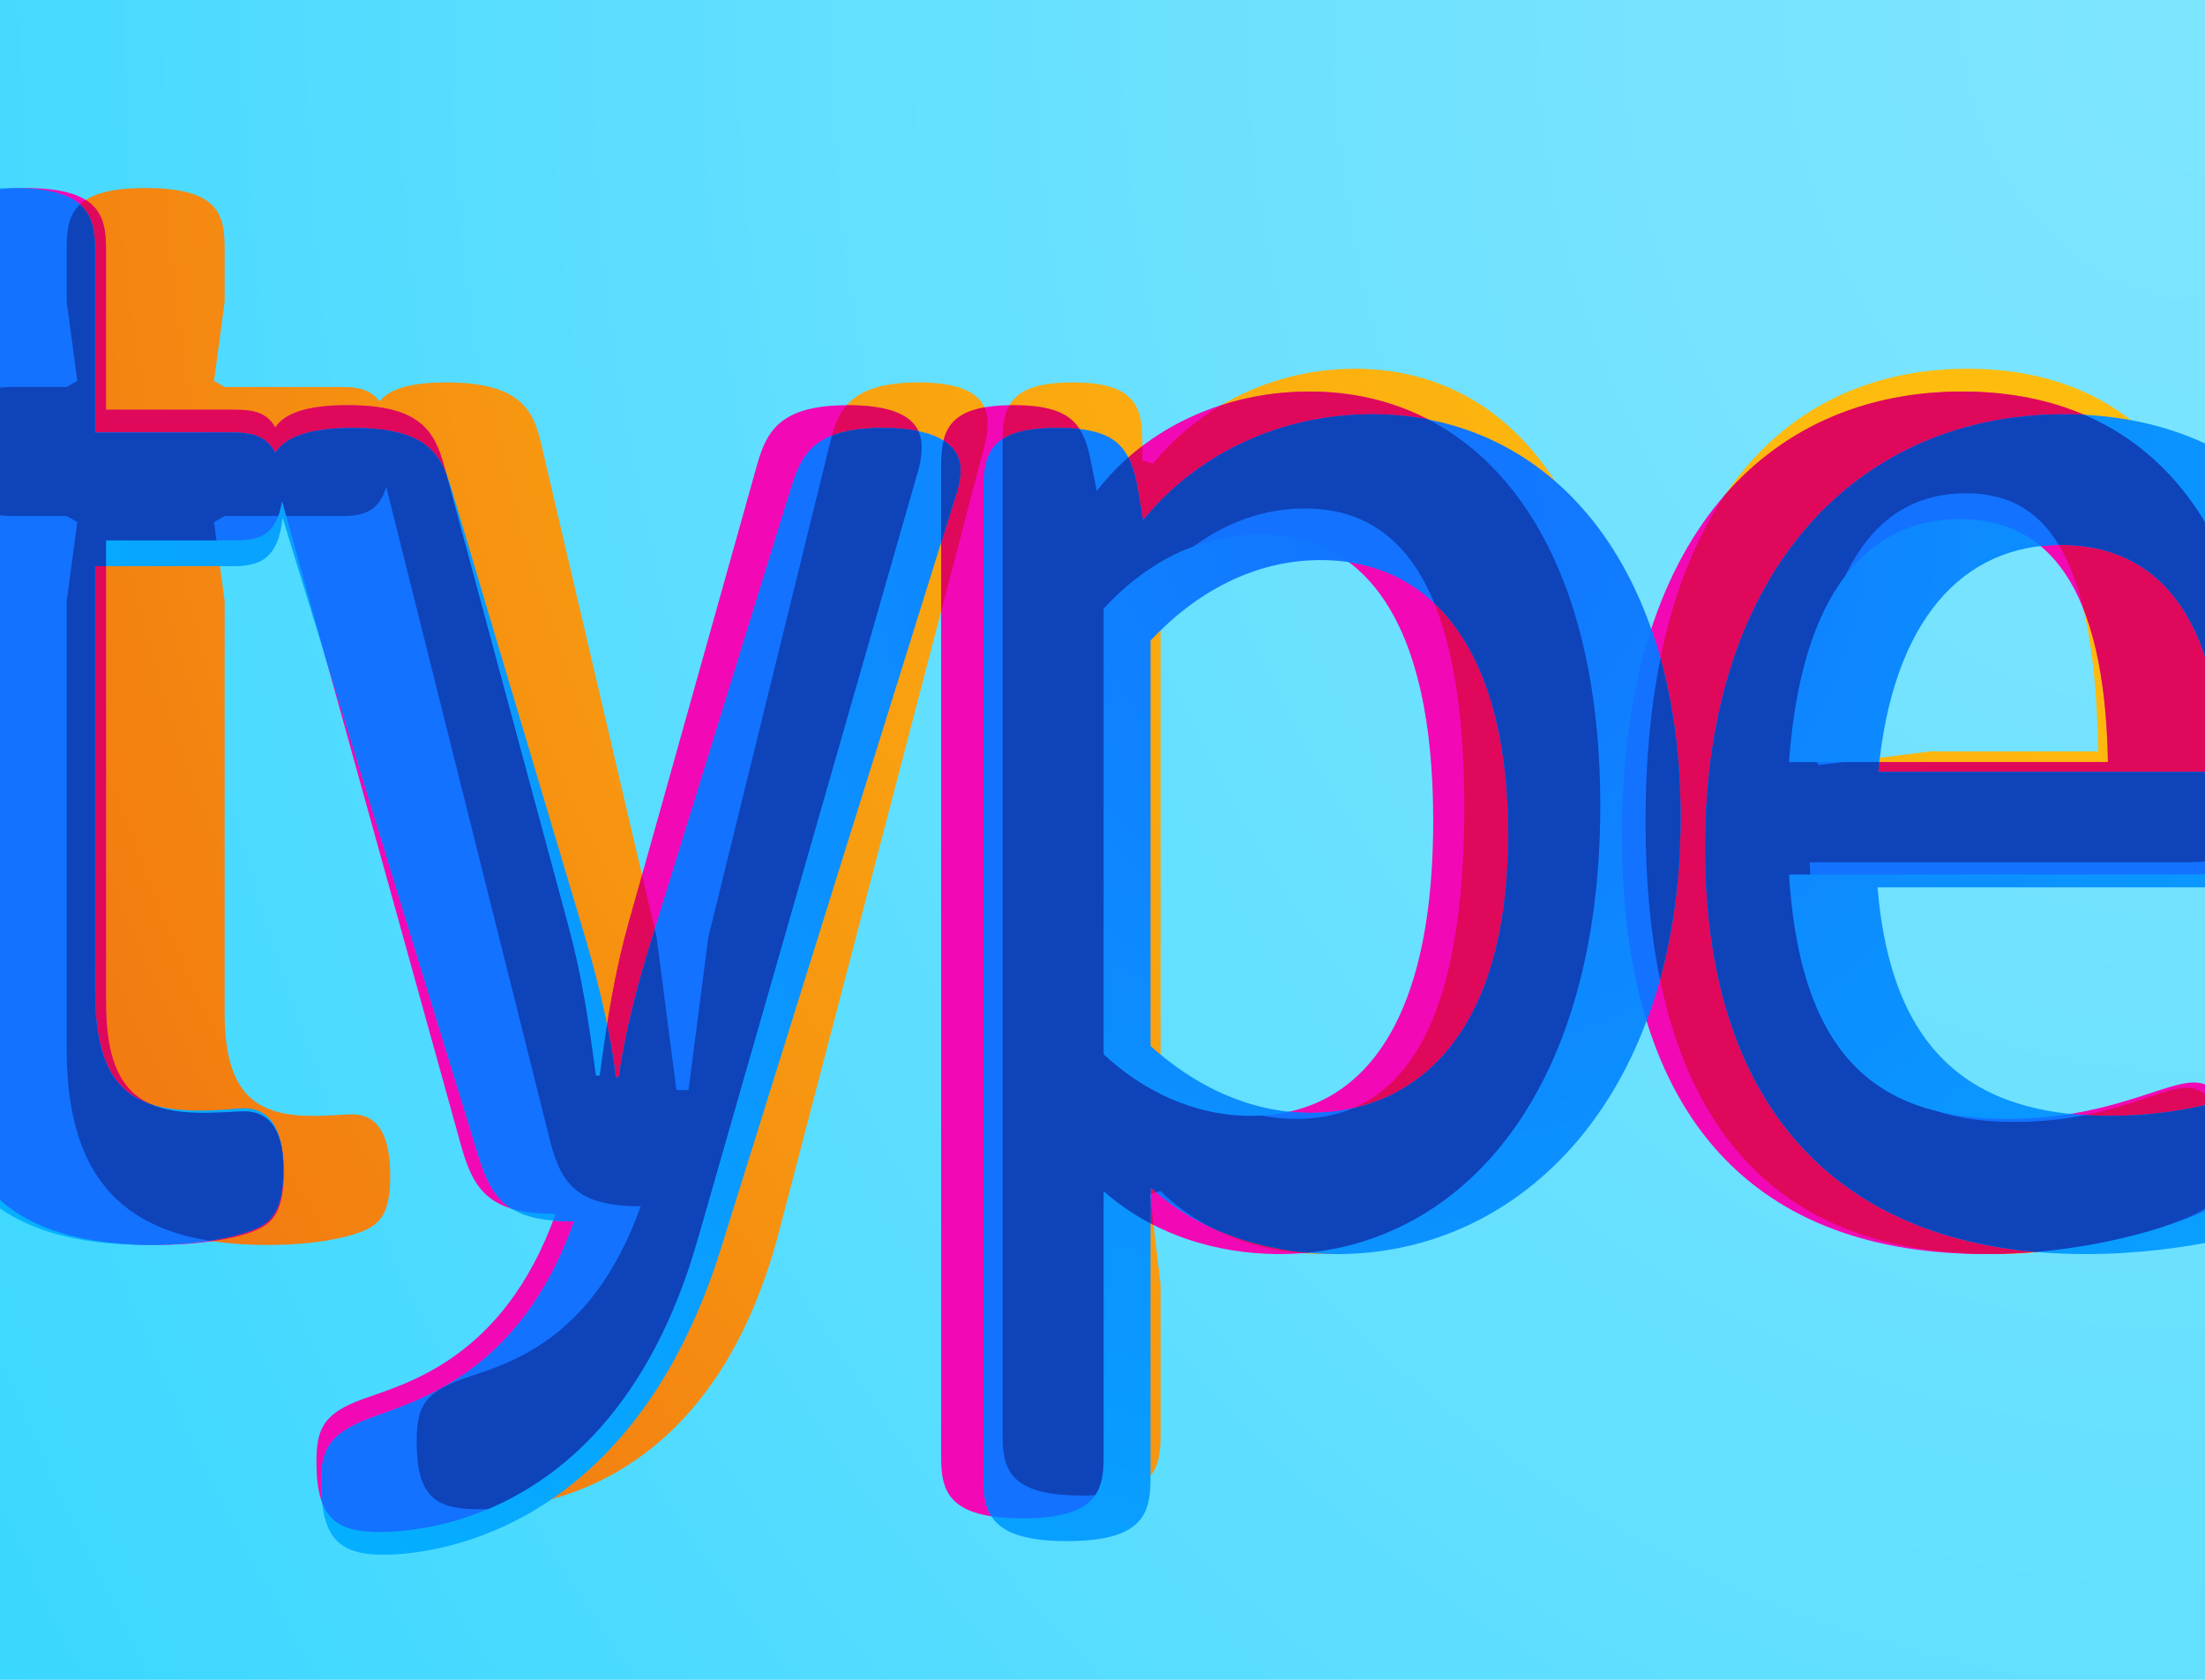 <?xml version="1.0" encoding="UTF-8"?>
<svg id="Text" xmlns="http://www.w3.org/2000/svg" xmlns:xlink="http://www.w3.org/1999/xlink" viewBox="0 0 2100 1600">
  <defs>
    <style>
      .cls-1 {
        fill: #f208b4;
      }

      .cls-1, .cls-2, .cls-3, .cls-4, .cls-5, .cls-6, .cls-7, .cls-8 {
        stroke-width: 0px;
      }

      .cls-9 {
        clip-path: url(#clippath);
      }

      .cls-2 {
        fill: #d2091e;
      }

      .cls-2, .cls-4 {
        opacity: .6;
      }

      .cls-3 {
        fill: none;
      }

      .cls-4 {
        fill: #0a248c;
      }

      .cls-5 {
        fill: url(#Unbenannter_Verlauf_103);
      }

      .cls-6 {
        fill: url(#Unbenannter_Verlauf_105);
      }

      .cls-7 {
        fill: url(#Unbenannter_Verlauf_16);
      }

      .cls-8 {
        fill: #1372ff;
      }
    </style>
    <clipPath id="clippath">
      <rect class="cls-3" x="-.992" y="-1" width="2102" height="1602"/>
    </clipPath>
    <radialGradient id="Unbenannter_Verlauf_16" data-name="Unbenannter Verlauf 16" cx="2142.722" cy="-853.026" fx="2142.722" fy="-853.026" r="2570.329" gradientTransform="translate(44.059 1006.462) scale(.958 1.179)" gradientUnits="userSpaceOnUse">
      <stop offset="0" stop-color="#7ee5ff"/>
      <stop offset=".216" stop-color="#76e3ff"/>
      <stop offset=".539" stop-color="#62dfff"/>
      <stop offset=".927" stop-color="#41d8ff"/>
      <stop offset="1" stop-color="#3ad7ff"/>
    </radialGradient>
    <radialGradient id="Unbenannter_Verlauf_105" data-name="Unbenannter Verlauf 105" cx="2147.665" cy="43.572" fx="2147.665" fy="43.572" r="2576.634" gradientUnits="userSpaceOnUse">
      <stop offset="0" stop-color="#ffc10e"/>
      <stop offset=".194" stop-color="#febc0e"/>
      <stop offset=".419" stop-color="#fbad0f"/>
      <stop offset=".661" stop-color="#f79610"/>
      <stop offset=".913" stop-color="#f17612"/>
      <stop offset="1" stop-color="#ef6913"/>
    </radialGradient>
    <radialGradient id="Unbenannter_Verlauf_103" data-name="Unbenannter Verlauf 103" cx="1348.372" cy="483.543" fx="1348.372" fy="483.543" r="2572.43" gradientUnits="userSpaceOnUse">
      <stop offset="0" stop-color="#1372ff"/>
      <stop offset=".23" stop-color="#0c8eff"/>
      <stop offset=".552" stop-color="#05afff"/>
      <stop offset=".821" stop-color="#01c3ff"/>
      <stop offset="1" stop-color="#00cbff"/>
    </radialGradient>
  </defs>
  <g id="dm_1" data-name="dm #1">
    <g class="cls-9">
      <rect class="cls-7" x="-.821" y="-1" width="2102" height="1602"/>
      <g>
        <path class="cls-6" d="M940.693,403.302c0,5.064-.723,12.296-2.892,20.252l-195.993,749.977c-64.367,245.895-232.876,263.975-285.671,263.975-40.501,0-59.304-10.848-59.304-64.367,0-31.822,6.509-46.285,42.67-59.304,38.33-13.742,123.671-31.821,170.679-164.894-57.857,0-75.214-18.804-86.063-61.473l-156.28-623.761c-6.889,23.882-22.559,27.828-41.779,27.828h-112.099l-10.125,5.785,10.125,75.215v392.709c0,80.277,33.268,97.634,84.616,97.634,15.188,0,29.652-1.447,36.884-1.447,31.099,0,36.161,32.544,36.161,58.581,0,34.715-8.679,46.285-28.206,53.517-13.017,5.063-42.67,12.295-88.956,12.295-127.286,0-190.928-53.518-190.928-186.591v-426.699l10.124-75.215-10.124-5.785H12.183c-26.036,0-45.563-7.232-45.563-61.473,0-54.242,19.527-61.474,45.563-61.474h51.35l10.124-5.786-10.124-75.214v-51.349c0-32.546,6.509-57.135,75.214-57.135s75.214,24.589,75.214,57.135v51.349l-10.125,75.214,10.125,5.786h112.099c14.59,0,27.134,2.274,35.345,13.814,9.166-11.663,28.774-18.154,63.633-18.154,72.322,0,83.171,28.207,90.403,58.581l109.93,470.092,18.803,145.368h11.572l18.804-145.368,115.715-470.092c7.232-28.929,15.911-58.581,84.616-58.581,47.008,0,65.812,14.465,65.812,39.054ZM2082.837,821.323h-359.44c10.126,190.208,77.385,247.341,195.269,247.341,88.956,0,137.411-32.544,163.449-32.544,31.821,0,41.945,46.286,41.945,71.599,0,28.928-13.741,41.223-46.285,54.241-27.482,10.848-92.572,32.545-179.359,32.545-204.67,0-331.234-119.332-331.234-412.235,0-299.412,132.35-431.039,306.645-431.039,166.34,0,273.377,120.055,273.377,386.2,0,65.088-6.509,83.892-64.367,83.892ZM1998.22,715.734c-2.893-189.484-50.625-245.894-125.841-245.894-81.723,0-140.305,65.812-148.983,245.894l8.679,13.017,106.313-13.017h159.832ZM1549.363,755.511c0,302.306-133.795,438.994-287.841,438.994-57.134,0-114.269-18.804-156.215-60.028l-10.125,2.894,10.125,86.064v143.92c0,32.544-6.509,57.135-75.214,57.135-67.982,0-75.216-24.591-75.216-57.135V422.106c0-33.267,5.062-57.858,66.536-57.858,61.475,0,66.537,24.591,66.537,57.858v16.635l10.124,2.893c46.287-56.412,116.439-90.403,192.378-90.403,146.09,0,258.912,125.84,258.912,404.28ZM1394.595,769.253c0-209.735-60.027-284.949-151.876-284.949-52.795,0-100.527,24.591-137.411,64.367v464.307c36.161,32.544,80.278,52.794,129.456,52.794,82.447,0,159.832-58.579,159.832-296.519Z"/>
        <path class="cls-1" d="M877.776,425.722c0,5.063-.723,13.018-2.893,20.974l-210.457,734.067c-75.938,265.422-261.081,278.439-303.028,278.439-41.224,0-60.027-13.017-60.027-66.536,0-31.821,6.509-46.286,44.116-60.028,39.054-14.464,133.796-36.883,183.698-176.465-60.028,0-77.384-19.527-89.679-63.644l-170.926-615.473c-5.211,33.631-22.441,37.622-44.656,37.622h-122.947v440.439c0,87.51,36.161,104.868,93.295,104.868,16.634,0,31.099-1.447,38.331-1.447,33.268,0,37.608,33.991,37.608,57.858,0,39.054-11.572,49.179-27.484,55.688-15.186,6.509-47.732,13.742-95.465,13.742-133.071,0-201.054-56.411-201.054-195.269v-475.878h-57.858c-26.759,0-46.286-5.787-46.286-62.197,0-56.412,19.527-62.198,46.286-62.198h57.858v-152.599c0-33.266,7.232-58.579,77.383-58.579,70.153,0,77.385,25.313,77.385,58.579v152.599h122.947c16.436,0,30.141,2.189,38.271,16.944,8.373-13.003,28.521-21.282,68.829-21.282,69.429,0,83.17,24.589,92.572,60.027l117.161,433.931c13.018,47.733,19.527,90.402,26.759,144.643h3.617c7.233-53.517,14.464-99.08,27.482-145.366l121.501-433.208c9.402-34.713,21.697-60.027,87.509-60.027,52.795,0,70.152,16.632,70.152,39.776ZM2092.173,832.895h-388.368c10.849,172.849,83.17,232.876,208.287,232.876,94.742,0,148.26-34.715,177.189-34.715,33.268,0,43.393,47.008,43.393,73.769,0,29.651-13.018,41.946-49.178,55.686-28.929,10.849-99.805,33.992-192.377,33.992-214.797,0-346.422-123.669-346.422-399.217,0-283.501,138.858-422.361,324.002-422.361,176.466,0,289.288,125.841,289.288,380.414,0,61.472-6.509,79.554-65.814,79.554ZM2007.556,725.859c-2.893-169.956-58.582-231.431-141.028-231.431-87.51,0-151.152,69.43-162.724,231.431h303.752ZM1524.054,767.082c0,283.502-141.028,427.422-305.922,427.422-59.304,0-120.777-18.803-167.064-60.027v253.127c0,33.269-7.232,58.581-77.384,58.581-70.153,0-77.385-25.313-77.385-58.581V445.973c0-34.713,5.062-60.027,68.706-60.027,60.027,0,67.983,21.696,75.215,60.027l4.34,21.696c47.009-60.751,122.224-94.742,202.502-94.742,159.108,0,276.992,135.243,276.992,394.155ZM1364.945,781.547c0-188.762-64.367-272.654-164.894-272.654-57.857,0-109.207,27.482-148.983,70.876v424.529c38.331,35.438,86.786,58.58,140.305,58.58,88.233,0,173.572-62.92,173.572-281.331Z"/>
        <path class="cls-2" d="M2117.827,531.477c-47.6-105.946-135.06-158.55-249.129-158.55-89.362,0-167.934,32.359-225.321,97.706-47.801,70.283-76.196,172.96-76.196,311.636,0,291.269,125.158,410.893,327.818,412.219,66.905-.467,122.169-12.919,158.006-23.713,10.11-3.248,18.446-6.321,24.769-8.816,32.544-13.017,46.285-25.313,46.285-54.241,0-25.313-10.124-71.599-41.945-71.599-26.037,0-74.492,32.544-163.449,32.544-27.301,0-51.882-3.072-73.672-10.145-83.878-20.462-132.456-86.481-141.19-225.624h20.3c-.257-3.808-.499-7.652-.708-11.572h359.44c57.858,0,64.367-18.804,64.367-83.892,0-82.403-10.271-150.787-29.376-205.954ZM1732.075,728.751l-1.928-2.893h-26.342c5.839-81.737,24.938-139.895,53.665-177.473,26.61-55.663,66.737-78.546,114.911-78.546,52.839,0,92.114,27.842,111.809,110.099,14.075,35.508,22.302,83.355,23.368,145.92h-251.858l-23.623,2.893ZM1240.2,1193.622c155.211-12.343,283.854-155.775,283.854-426.54,0-258.912-117.884-394.155-276.992-394.155-28.994,0-57.318,4.457-83.901,12.984-24.685,14.587-46.761,33.389-65.086,55.723l-10.124-2.893v-13.95c-16.184,12.289-30.806,26.614-43.39,42.878l-4.34-21.696c-7.232-38.331-15.187-60.027-75.215-60.027-1.242,0-2.454.013-3.652.032-5.582,9.73-6.476,22.164-6.476,36.128v945.247c0,32.544,7.233,57.135,75.216,57.135,4.584,0,8.883-.113,12.93-.327,6.758-9.9,8.046-22.521,8.046-36.558v-253.127c14.539,12.949,30.578,23.683,47.575,32.319l-3.462-29.426,10.125-2.894c36.721,36.089,85.083,54.995,134.893,59.145ZM1051.068,1004.298v-424.529c24.65-26.891,53.747-47.663,86.081-59.579,30.962-22.684,66.904-35.886,105.57-35.886,91.849,0,151.876,75.214,151.876,284.949,0,237.939-77.384,296.519-159.832,296.519-11.407,0-22.537-1.102-33.362-3.182-3.336.186-6.679.289-10.028.289-53.518,0-101.973-23.142-140.305-58.58ZM937.801,423.554l-41.502,158.809v-136.39c0-28.869,3.507-51.233,41.292-57.947,2.097,4.526,3.102,9.631,3.102,15.276,0,5.064-.723,12.296-2.892,20.252ZM664.426,1180.763c-45.413,158.73-129.88,227.185-199.422,256.576-3.231.119-6.199.167-8.867.167-40.501,0-59.304-10.848-59.304-64.367,0-31.822,6.509-46.285,42.67-59.304,38.33-13.742,123.671-31.821,170.679-164.894-57.857,0-75.214-18.804-86.063-61.473l-156.28-623.761c-6.889,23.882-22.559,27.828-41.779,27.828h-53.46l-4.021-14.479c-.871,5.619-2.084,10.394-3.593,14.479h-51.024l-10.125,5.785,2.337,17.359h-105.197v440.439c0,87.51,36.161,104.868,93.295,104.868,16.634,0,31.099-1.447,38.331-1.447,33.268,0,37.608,33.991,37.608,57.858,0,39.054-11.572,49.179-27.484,55.688-8.392,3.597-22.095,7.412-40.723,10.109-92.306-14.017-138.47-69.637-138.47-182.958v-426.699l10.124-75.215-10.124-5.785H12.183c-26.036,0-45.563-7.232-45.563-61.473,0-54.242,19.527-61.474,45.563-61.474h51.35l10.124-5.786-10.124-75.214v-51.349c0-19.145,2.259-35.535,18.1-45.787,16.789,10.509,19.343,27.466,19.343,47.233v152.599h122.947c16.436,0,30.141,2.189,38.271,16.944,8.373-13.003,28.521-21.282,68.829-21.282,69.429,0,83.17,24.589,92.572,60.027l117.161,433.931c13.018,47.733,19.527,90.402,26.759,144.643h3.617c7.233-53.517,14.464-99.08,27.482-145.366l12.839-45.778,13.918,59.519,18.803,145.368h11.572l18.804-145.368,115.715-470.092c3.27-13.08,6.837-26.308,16.113-36.876.416-.002.825-.008,1.245-.008,52.795,0,70.152,16.632,70.152,39.776,0,5.063-.723,13.018-2.893,20.974l-210.457,734.067Z"/>
        <path class="cls-5" d="M914.81,448.143c0,6.508-1.446,13.017-3.615,20.971l-224.199,718.882c-87.508,281.331-286.395,292.903-321.832,292.903-41.946,0-59.304-15.911-59.304-67.982,0-30.376,5.785-46.286,44.84-61.473,41.223-15.912,143.921-39.777,195.992-188.038-61.473,0-78.106-18.804-91.848-65.089l-185.746-605.241c-4.066,40.511-23.227,46.193-46.932,46.193H90.54v405.003c0,94.741,38.33,113.545,100.527,113.545,20.973,0,33.268-2.171,41.223-2.171,33.269,0,37.608,35.438,37.608,58.581,0,39.777-13.017,49.902-25.313,55.687-17.357,7.956-53.518,15.912-104.143,15.912-139.581,0-209.01-60.75-209.01-203.947v-442.611h-65.09c-26.759,0-47.732-7.232-47.732-63.644s20.973-63.644,47.732-63.644h65.09v-172.849c0-33.991,7.232-60.027,79.554-60.027s79.554,26.036,79.554,60.027v172.849h131.626c16.995,0,31.654,2.923,40.09,19.504,8.355-14.195,30.314-23.843,73.98-23.843,73.044,0,84.616,26.759,94.74,61.472l122.949,412.235c13.017,43.394,26.035,92.573,32.545,144.646h2.892c7.956-56.411,23.867-107.761,35.439-144.646l127.286-412.235c10.125-32.543,18.804-61.472,88.956-61.472,53.518,0,73.768,17.357,73.768,40.501ZM2206.131,845.19h-418.02c13.017,156.215,89.678,217.689,221.304,217.689,101.975,0,161.279-36.883,192.376-36.883,34.714,0,44.84,47.732,44.84,74.49,0,32.546-14.464,44.841-49.902,57.859-31.822,11.571-112.099,36.161-210.457,36.161-224.921,0-362.332-129.457-362.332-386.923,0-266.867,147.535-412.958,342.082-412.958,185.868,0,307.368,132.351,307.368,370.289,0,61.474-7.955,80.278-67.259,80.278ZM2117.175,735.26c-4.34-151.152-64.367-216.242-154.045-216.242-94.019,0-160.555,71.599-174.296,216.242h328.341ZM1600.552,778.654c0,263.974-150.43,415.851-326.894,415.851-60.751,0-128.734-18.081-177.912-63.644v276.993c0,33.992-7.232,60.027-79.554,60.027s-79.554-26.035-79.554-60.027V469.115c0-36.883,5.062-61.472,70.876-61.472,57.135,0,69.429,18.804,76.661,61.472l4.34,26.76c51.348-63.644,130.903-101.251,218.411-101.251,169.957,0,293.628,143.921,293.628,384.03ZM1436.381,794.565c0-169.957-68.706-261.082-178.636-261.082-62.919,0-118.607,30.374-162,76.661v386.198c42.67,38.332,94.741,63.645,152.599,63.645,94.019,0,188.038-67.26,188.038-265.422Z"/>
        <path class="cls-8" d="M1971.743,1061.005c-17.792,2.885-37.604,4.766-59.651,4.766-125.117,0-197.438-60.027-208.287-232.876h388.368c59.305,0,65.814-18.082,65.814-79.554,0-192.958-64.832-311.935-173.053-358.235-6.229-.311-12.528-.483-18.911-.483-194.546,0-342.082,146.091-342.082,412.958,0,238.859,118.284,367.521,314.975,384.873,68.947-5.894,120.862-23.049,144.58-31.943,36.16-13.74,49.178-26.035,49.178-55.686,0-16.39-3.8-40.374-14.388-56.502-29.193,7.758-65.097,14.555-108.871,14.555-13.109,0-25.662-.621-37.672-1.873ZM1866.529,494.428c29.458,0,55.496,7.854,76.934,25.694,6.412-.728,12.967-1.104,19.667-1.104,89.678,0,149.705,65.09,154.045,216.242h-328.341c.301-3.173.637-6.298.989-9.401h-86.019c11.572-162.001,75.214-231.431,162.724-231.431ZM1600.552,778.654c0,73.584-11.701,138.447-32.385,193.748-15.395-50.023-23.471-108.909-23.471-177.115,0-75.667,9.898-141.023,27.922-196.193,18.035,51.441,27.934,111.65,27.934,179.559ZM911.195,469.115l-14.895,47.761v-70.903c0-9.622.392-18.519,2.309-26.358,11.304,7.204,16.201,17.165,16.201,28.529,0,6.508-1.446,13.017-3.615,20.971ZM1524.054,767.082c0-192.272-65.021-316.318-163.647-367.45-17.22-3.314-35.079-5.009-53.483-5.009-87.508,0-167.063,37.608-218.411,101.251l-4.34-26.76c-2.28-13.452-5.065-24.529-9.598-33.396-10.932,9.634-20.997,20.295-30.016,31.95l-4.34-21.696c-2.855-15.131-5.825-27.666-12.063-37.302-6.142-.688-12.987-1.029-20.644-1.029-65.814,0-70.876,24.589-70.876,61.472v938.739c0,13.86,1.204,26.397,7.532,36.386,8.331,1.269,18.083,1.946,29.516,1.946,70.152,0,77.384-25.313,77.384-58.581v-253.127c13.708,12.209,28.756,22.436,44.677,30.805v-34.421c41.584,38.526,96.612,57.4,149.345,62.312,153.013-14.944,278.964-158.177,278.964-426.091ZM1051.068,1004.298v-424.529c39.777-43.394,91.126-70.876,148.983-70.876,32.203,0,60.688,8.626,84.542,26.534,94.149,13.964,151.788,103.481,151.788,259.138,0,198.162-94.018,265.422-188.038,265.422-6.862,0-13.64-.367-20.334-1.059-12.005,2.717-24.293,3.951-36.637,3.951-53.518,0-101.973-23.142-140.305-58.58ZM361.398,1459.203c-28.648,0-46.465-6.292-54.671-28.089-.58-5.508-.866-11.554-.866-18.197,0-30.376,5.785-46.286,44.84-61.473,41.223-15.912,143.921-39.777,195.992-188.038-7.222,0-13.818-.263-19.87-.796.798-2.117,1.586-4.262,2.363-6.435-17.206,0-30.9-1.607-41.98-4.935-16.339-10.269-24.791-27.424-32.361-52.922l-144.41-470.552-41.854-150.708c-5.211,33.631-22.441,37.622-44.656,37.622h-122.947v24.589h-10.436v405.003c0,67.362,19.382,96.329,52.938,107.449,14.053,6.221,31.188,8.266,50.793,8.266,16.634,0,31.099-1.447,38.331-1.447,23.828,0,32.813,17.439,35.995,36.105,1.004,6.799,1.3,13.602,1.3,19.583,0,39.777-13.017,49.902-25.313,55.687-16.909,7.751-51.668,15.497-100.255,15.893-131.131-.83-198.123-57.419-198.123-195.25v-475.878h-57.858c-26.759,0-46.286-5.787-46.286-62.197,0-16.933,1.761-29.3,4.948-38.323,5.882-1.692,12.412-2.178,19.33-2.178h65.09v-21.697h14.776v-152.599c0-32.255,6.801-57.032,71.163-58.508,66.366,1.512,73.17,26.992,73.17,59.955v172.849h131.626c16.995,0,31.654,2.923,40.09,19.504,8.355-14.195,30.314-23.843,73.98-23.843,59.922,0,78.472,18.01,88.794,43.645l115.726,428.616c13.018,47.733,19.527,90.402,26.759,144.643h3.617c2.291-16.949,4.583-33.096,7.057-48.725,3.304,16.348,6.147,33.101,8.281,50.174h2.892c7.956-56.411,23.867-107.761,35.439-144.646l127.286-412.235c10.125-32.543,18.804-61.472,88.956-61.472,13.149,0,24.28,1.053,33.606,2.977,2.153,4.589,3.128,9.663,3.128,15.103,0,5.063-.723,13.018-2.893,20.974l-210.457,734.067c-75.938,265.422-261.081,278.439-303.028,278.439Z"/>
        <path class="cls-4" d="M1524.054,767.082c0-192.272-65.021-316.318-163.647-367.45-17.22-3.314-35.079-5.009-53.483-5.009-87.508,0-167.063,37.608-218.411,101.251l-4.34-26.76c-2.28-13.452-5.065-24.529-9.598-33.396-10.932,9.634-20.997,20.295-30.016,31.95l-4.34-21.696c-2.855-15.131-5.825-27.666-12.063-37.302-6.142-.688-12.987-1.029-20.644-1.029-25.686,0-42.117,3.746-52.606,10.505-.02,1.305-.029,2.624-.029,3.959v945.247c0,32.544,7.233,57.135,75.216,57.135,4.584,0,8.883-.113,12.93-.327,6.758-9.9,8.046-22.521,8.046-36.558v-253.127c13.708,12.209,28.756,22.436,44.677,30.805v-23.123l-.564-4.79.564-.161v-6.348c1.772,1.642,3.577,3.235,5.397,4.806l4.165-1.19c13.928,13.688,29.538,24.89,46.259,33.767,29.762,14.089,62.051,21.999,93.524,24.93,153.013-14.944,278.964-158.177,278.964-426.091ZM1234.763,1065.771c-11.403,0-22.529-1.102-33.351-3.18-3.339.187-6.687.287-10.039.287-53.518,0-101.973-23.142-140.305-58.58v-424.529c24.65-26.891,53.747-47.663,86.081-59.579,30.962-22.684,66.904-35.886,105.57-35.886,54.027,0,97.035,26.042,123.301,90.159,44.827,42.23,70.362,116.514,70.362,220.103,0,169.806-69.037,243.484-147.953,261.096-17.1,7.185-35.256,10.11-53.665,10.11ZM2117.804,531.408c-29.781-66.236-75.153-111.608-132.87-136.302-6.229-.311-12.528-.483-18.911-.483-194.546,0-342.082,146.091-342.082,412.958,0,238.859,118.284,367.521,314.975,384.873,47.24-4.038,86.481-13.363,114.138-21.695,10.089-3.242,18.408-6.309,24.721-8.801,32.544-13.017,46.285-25.313,46.285-54.241,0-16.255-4.176-41.158-15.591-56.899-27.323,6.662-60.058,12.059-99.054,12.059-8.097,0-15.956-.266-23.632-.742-19.312,3.834-41.537,6.528-67.117,6.528-27.301,0-51.882-3.072-73.672-10.145-83.878-20.462-132.457-86.481-141.19-225.624h20.3c-.257-3.808-.499-7.652-.708-11.572h359.44c57.858,0,64.367-18.804,64.367-83.892,0-82.438-10.279-150.844-29.4-206.023ZM1788.834,735.26c.301-3.173.637-6.298.989-9.401h-34.125l-23.623,2.893-1.928-2.893h-26.342c5.839-81.737,24.938-139.896,53.665-177.474,26.61-55.663,66.737-78.546,114.911-78.546,36.701,0,66.854,13.443,88.451,49.211.766-.01,1.528-.032,2.298-.032,89.678,0,149.705,65.09,154.045,216.242h-328.341ZM898.609,419.615c11.304,7.204,16.201,17.165,16.201,28.529,0,6.508-1.446,13.017-3.615,20.971l-14.895,47.761v-70.903c0-9.622.392-18.519,2.309-26.358ZM664.426,1180.763c-45.413,158.73-129.88,227.185-199.422,256.576-3.231.119-6.199.167-8.867.167-40.501,0-59.304-10.848-59.304-64.367,0-31.822,6.509-46.285,42.67-59.304,38.33-13.742,123.671-31.821,170.679-164.894-57.857,0-75.214-18.804-86.063-61.473l-156.28-623.761c-6.889,23.882-22.559,27.828-41.779,27.828h-53.46l-4.021-14.479c-.871,5.619-2.084,10.394-3.593,14.479h-51.024l-10.125,5.785,2.337,17.359h-105.197v24.589h-10.436v405.003c0,67.362,19.382,96.329,52.938,107.449,14.053,6.221,31.188,8.266,50.793,8.266,16.634,0,31.099-1.447,38.331-1.447,23.828,0,32.813,17.439,35.995,36.105,1.004,6.799,1.3,13.602,1.3,19.583,0,39.777-13.017,49.902-25.313,55.687-9.603,4.402-24.97,8.801-45.352,11.854-90.466-14.704-135.7-70.346-135.7-182.533v-426.699l10.124-75.215-10.124-5.785H12.183c-26.036,0-45.563-7.232-45.563-61.473,0-54.242,19.527-61.474,45.563-61.474h51.35l10.124-5.786-10.124-75.214v-51.349c0-16.661,1.71-31.235,12.593-41.495,12.408,10.845,14.414,26.515,14.414,44.387v172.849h131.626c16.995,0,31.654,2.923,40.09,19.504,8.355-14.195,30.314-23.843,73.98-23.843,59.922,0,78.472,18.01,88.794,43.645l115.726,428.616c13.018,47.733,19.527,90.402,26.759,144.643h3.617c2.291-16.949,4.583-33.096,7.057-48.725,3.304,16.348,6.147,33.101,8.281,50.174h2.892c7.68-54.451,22.769-104.181,34.216-140.743l1.794,7.67,18.803,145.368h11.572l18.804-145.368,115.715-470.092c.655-2.622,1.323-5.249,2.046-7.86,11.736-4.644,27.383-7.327,48.731-7.327,13.149,0,24.28,1.053,33.606,2.977,2.153,4.589,3.128,9.663,3.128,15.103,0,5.063-.723,13.018-2.893,20.974l-210.457,734.067ZM1567.181,782.27c0-57.897,4.953-109.515,14.197-155.125,12.444,44.887,19.174,95.579,19.174,151.51,0,56.675-6.947,108.169-19.588,154.113-9.069-43.97-13.783-94.002-13.783-150.498Z"/>
      </g>
    </g>
  </g>
</svg>